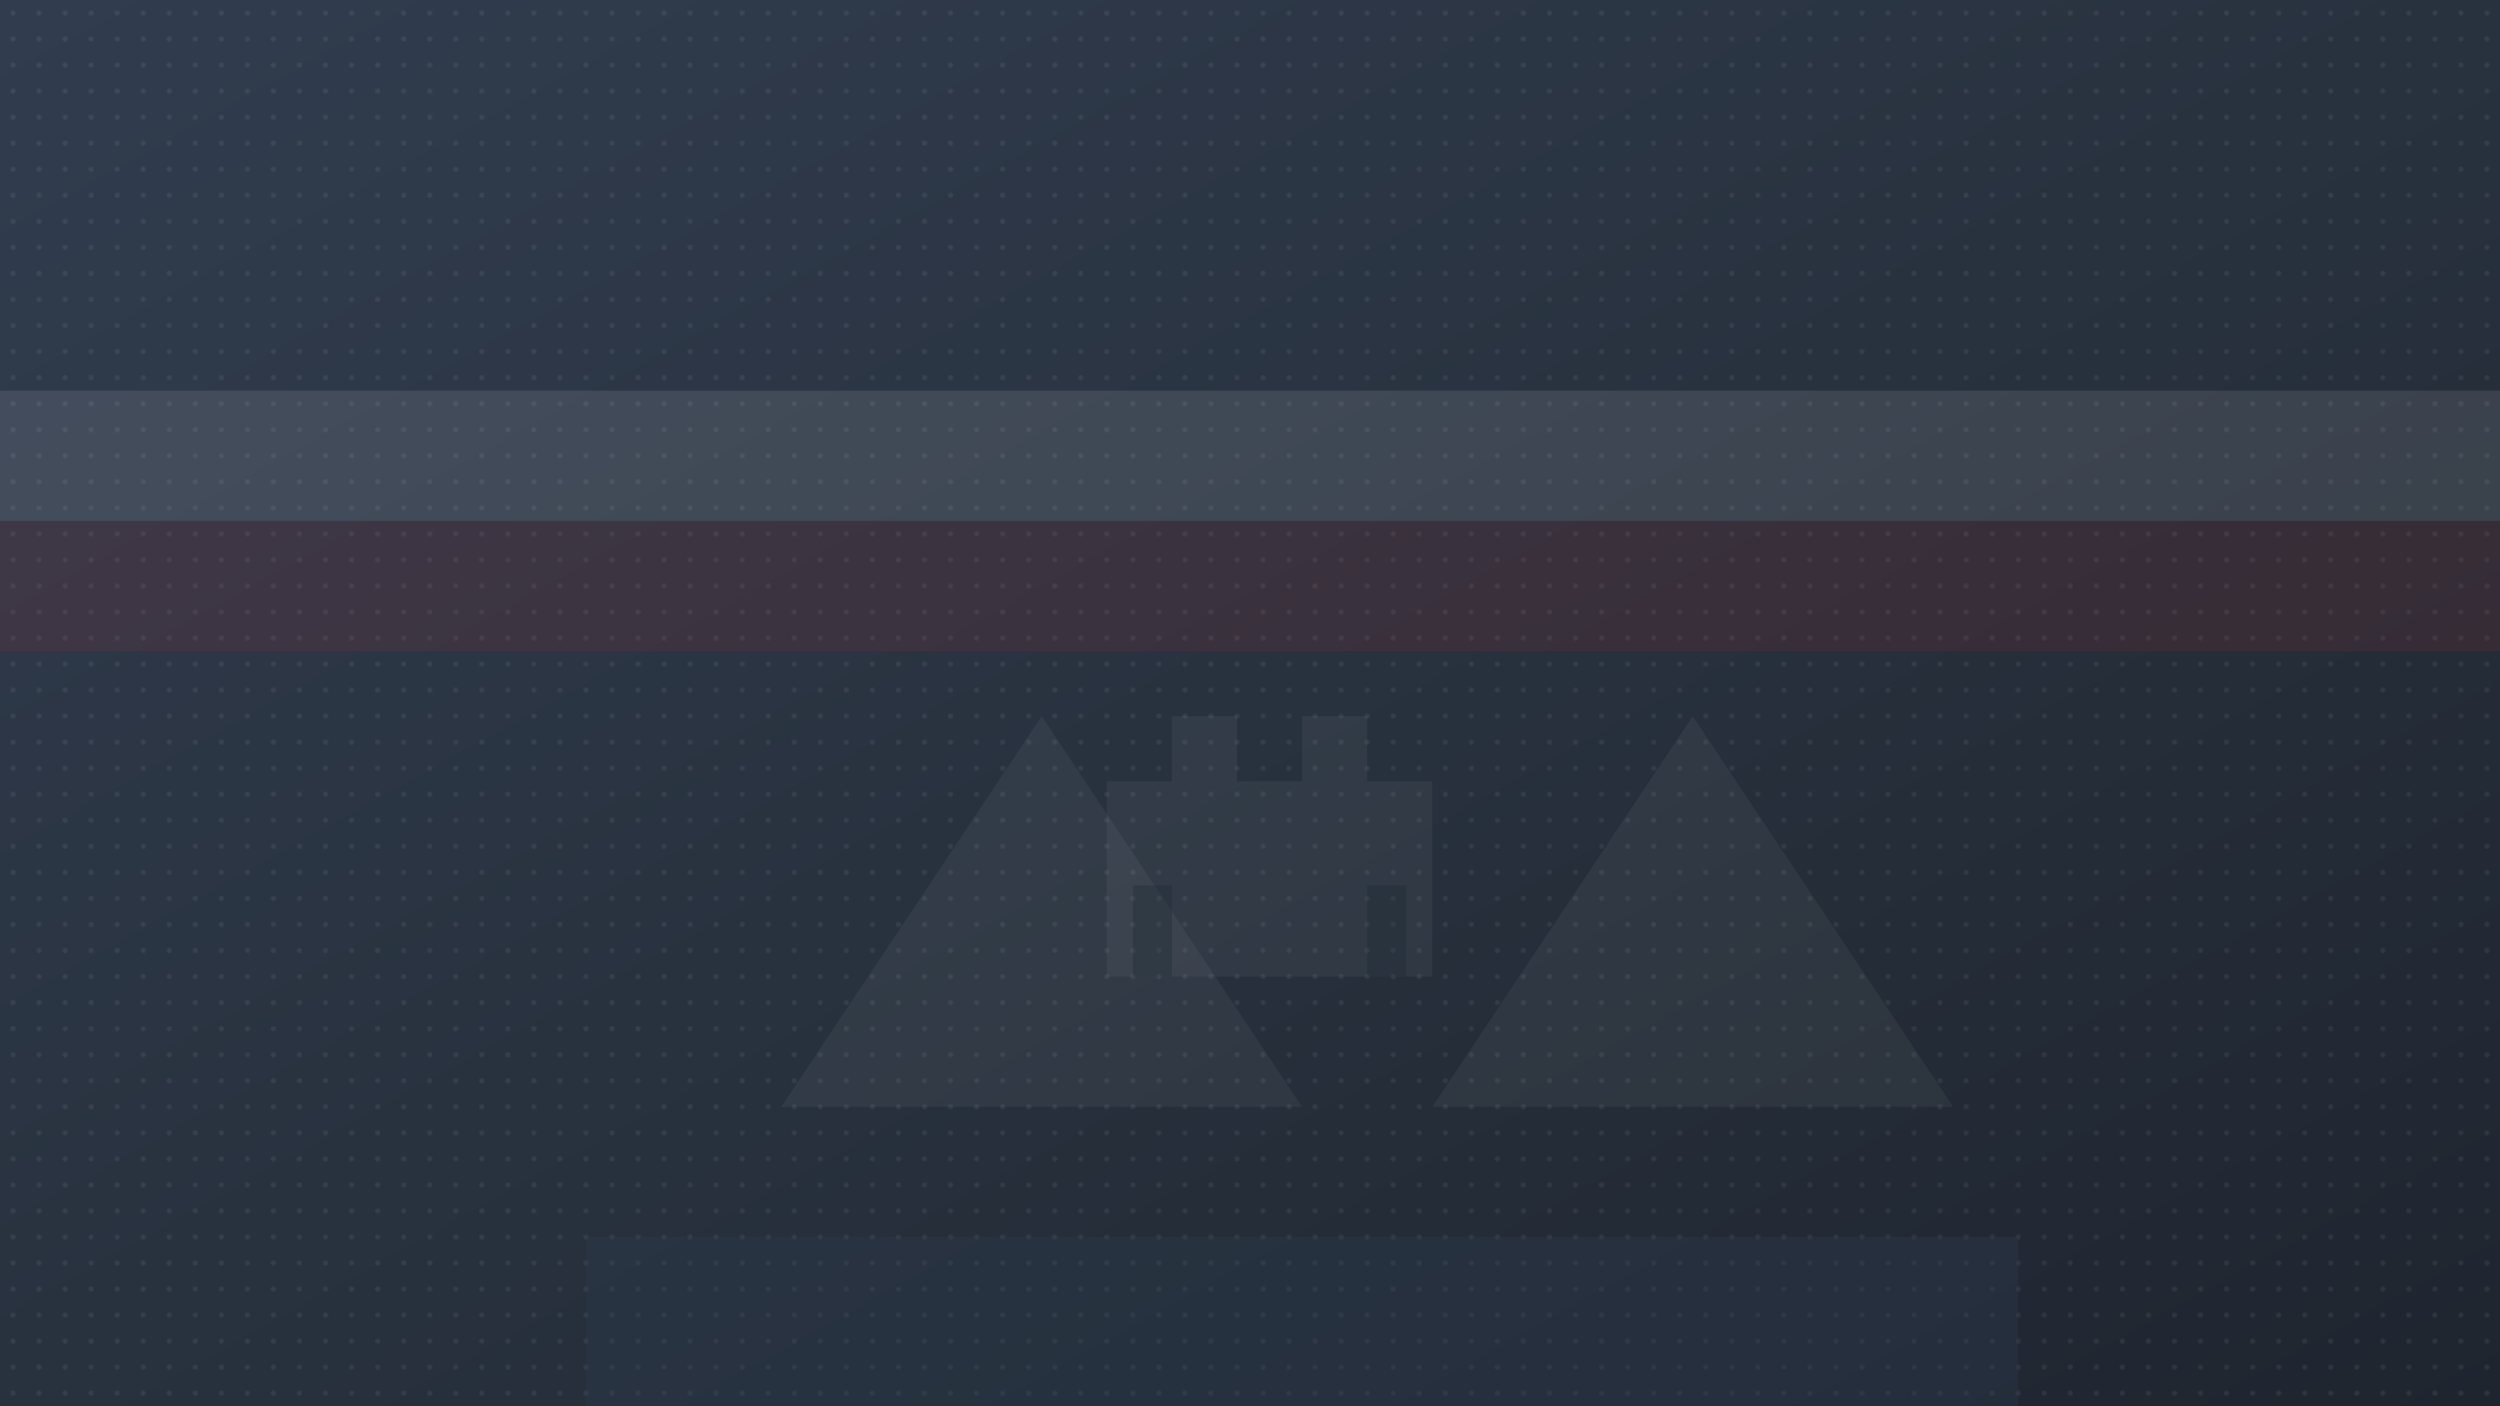 <?xml version="1.0" encoding="UTF-8"?>
<svg width="1920" height="1080" viewBox="0 0 1920 1080" xmlns="http://www.w3.org/2000/svg">
  <defs>
    <linearGradient id="bannerGradient" x1="0%" y1="0%" x2="100%" y2="100%">
      <stop offset="0%" stop-color="#2c3e50"/>
      <stop offset="100%" stop-color="#1a252f"/>
    </linearGradient>
    <pattern id="overlayPattern" width="20" height="20" patternUnits="userSpaceOnUse">
      <rect width="20" height="20" fill="#d42c2c" opacity="0.03"/>
      <circle cx="10" cy="10" r="2" fill="#ffffff" opacity="0.07"/>
    </pattern>
  </defs>
  <rect width="100%" height="100%" fill="url(#bannerGradient)"/>
  <rect width="100%" height="100%" fill="url(#overlayPattern)"/>
  
  <!-- Polish flag-inspired elements -->
  <rect x="0" y="300" width="1920" height="100" fill="#ffffff" opacity="0.1"/>
  <rect x="0" y="400" width="1920" height="100" fill="#d42c2c" opacity="0.1"/>
  
  <!-- Decorative elements representing Polish architecture -->
  <path d="M600,850 L800,550 L1000,850 Z" fill="#ffffff" opacity="0.05"/>
  <path d="M1100,850 L1300,550 L1500,850 Z" fill="#ffffff" opacity="0.05"/>
  <path d="M450,950 L1550,950 L1550,1080 L450,1080 Z" fill="#2c3e50" opacity="0.3"/>
  
  <!-- Castle-like silhouette -->
  <path d="M850,750 L850,600 L900,600 L900,550 L950,550 L950,600 L1000,600 L1000,550 L1050,550 L1050,600 L1100,600 L1100,750 Z" fill="#ffffff" opacity="0.05"/>
  <rect x="870" y="680" width="30" height="70" fill="#1a252f" opacity="0.3"/>
  <rect x="1050" y="680" width="30" height="70" fill="#1a252f" opacity="0.3"/>
</svg>